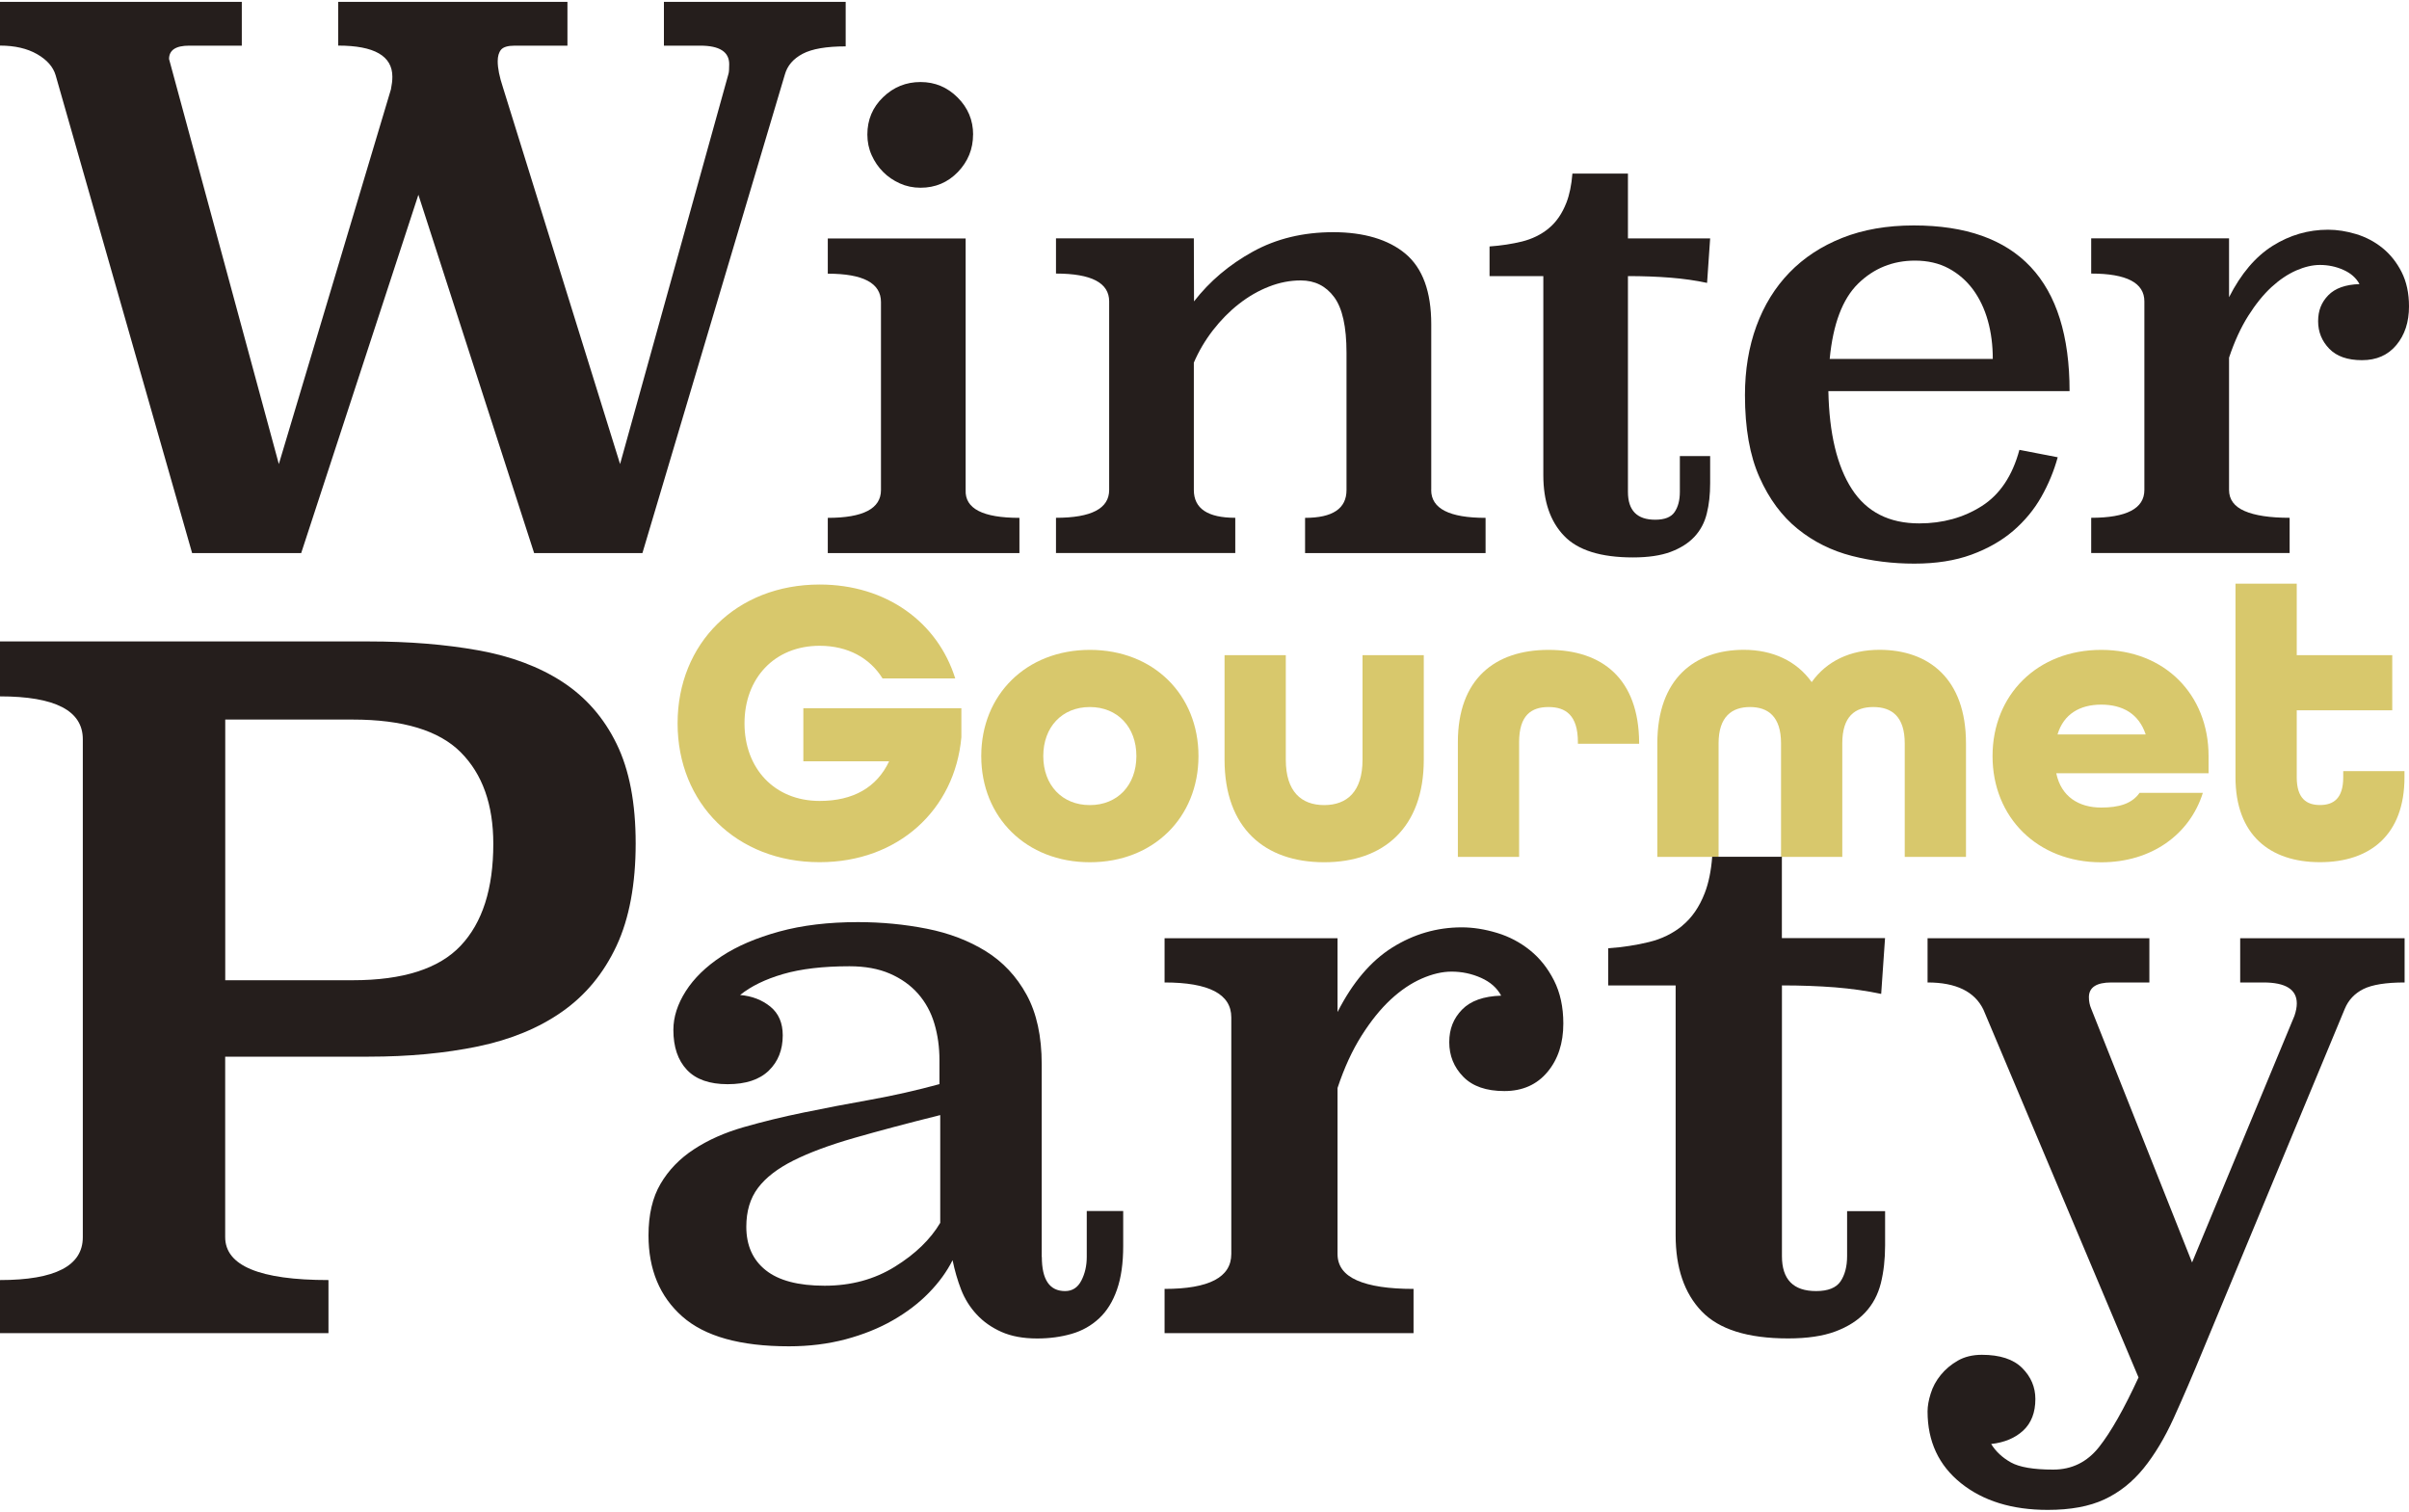 <?xml version="1.0" encoding="UTF-8"?><svg id="text" xmlns="http://www.w3.org/2000/svg" viewBox="0 0 400 251"><defs><style>.cls-1{fill:#d8c86c;}.cls-2{fill:#251e1c;}</style></defs><g><path class="cls-1" d="M112.51,120.1c0-13.29,9.76-23.05,23.59-23.05,11.05,0,19.59,6.24,22.51,15.59h-12.07c-2.1-3.39-5.76-5.42-10.44-5.42-7.53,0-12.48,5.42-12.48,12.88s4.95,12.88,12.48,12.88c5.56,0,9.49-2.24,11.53-6.58h-14.24v-8.81h26.24v4.81c-1.08,12.07-10.51,20.75-23.53,20.75-13.83,0-23.59-9.76-23.59-23.05Z"/><path class="cls-1" d="M162.93,125.53c0-10.17,7.46-17.63,18.04-17.63s18.03,7.46,18.03,17.63-7.46,17.63-18.03,17.63-18.04-7.46-18.04-17.63Zm25.76,0c0-4.81-3.12-8.14-7.73-8.14s-7.73,3.32-7.73,8.14,3.12,8.14,7.73,8.14,7.73-3.32,7.73-8.14Z"/><path class="cls-1" d="M203.33,126.14v-17.36h10.17v17.36c0,5.29,2.58,7.53,6.37,7.53s6.37-2.24,6.37-7.53v-17.36h10.17v17.36c0,11.26-6.64,17.02-16.54,17.02s-16.54-5.69-16.54-17.02Z"/><path class="cls-1" d="M242.07,123.22c0-10.44,6.1-15.32,15.05-15.32s14.98,4.81,15.05,15.39v.2h-10.17v-.27c0-4.48-2.03-5.83-4.88-5.83s-4.88,1.36-4.88,5.83v19.05h-10.17v-19.05Z"/><path class="cls-1" d="M275.19,123.42c0-10.78,6.24-15.53,14.37-15.53,4.75,0,8.75,1.83,11.26,5.36,2.51-3.52,6.44-5.36,11.25-5.36,8.14,0,14.37,4.75,14.37,15.53v18.85h-10.17v-18.85c0-4.47-2.17-6.03-5.22-6.03s-5.15,1.56-5.15,6.03v18.85h-10.17v-18.85c0-4.47-2.17-6.03-5.15-6.03s-5.22,1.56-5.22,6.03v18.85h-10.17v-18.85Z"/><path class="cls-1" d="M330.85,125.53c0-10.17,7.46-17.63,18.04-17.63s17.83,7.46,17.83,17.63v2.85h-25.29c.81,3.93,3.8,5.7,7.46,5.7,2.91,0,5.08-.61,6.37-2.44h10.51c-2.17,6.92-8.54,11.53-16.88,11.53-10.58,0-18.04-7.46-18.04-17.63Zm25.43-3.59c-1.15-3.46-3.86-4.95-7.39-4.95s-6.24,1.56-7.25,4.95h14.64Z"/><path class="cls-1" d="M371.19,129.05v-32.14h10.17v11.87h15.86v9.15h-15.86v11.12c0,3.53,1.63,4.61,3.86,4.61s3.86-1.08,3.86-4.61v-1.02h10.17v1.02c0,9.56-5.7,14.1-14.03,14.1s-14.03-4.54-14.03-14.1Z"/></g><g><path class="cls-2" d="M61.28,106.5c6.6,0,12.64,.49,18.11,1.47,5.47,.98,10.14,2.73,14.01,5.25,3.87,2.53,6.87,5.95,8.98,10.28,2.12,4.33,3.17,9.84,3.17,16.54s-1.06,12.47-3.18,17c-2.12,4.53-5.11,8.17-8.99,10.9-3.87,2.73-8.55,4.66-14.02,5.8-5.47,1.13-11.51,1.7-18.12,1.7h-23.85v29.95c0,4.76,5.72,7.14,17.15,7.14v8.81H0v-8.81c9.17,0,13.75-2.37,13.75-7.12V122.74c0-4.75-4.59-7.12-13.75-7.12v-9.12H61.28Zm-23.88,12.98v43.27h21.17c8.35,0,14.32-1.91,17.93-5.74,3.61-3.83,5.41-9.46,5.41-16.91,0-6.51-1.8-11.58-5.41-15.2-3.61-3.62-9.58-5.43-17.93-5.43h-21.17Z"/><path class="cls-2" d="M172.99,208.68c0,3.79,1.29,5.68,3.86,5.68,1.2,0,2.1-.58,2.7-1.74,.6-1.16,.9-2.47,.9-3.94v-7.61h6.05v5.81c0,2.84-.34,5.25-1.03,7.23-.69,1.98-1.67,3.57-2.96,4.77-1.29,1.21-2.81,2.07-4.57,2.58-1.76,.51-3.67,.77-5.73,.77-2.32,0-4.29-.37-5.92-1.09-1.63-.73-3.01-1.69-4.12-2.9-1.12-1.2-1.98-2.58-2.58-4.12-.6-1.55-1.07-3.18-1.42-4.89-.95,1.89-2.25,3.69-3.93,5.41-1.67,1.72-3.67,3.24-5.99,4.57-2.32,1.33-4.94,2.38-7.86,3.16-2.92,.77-6.05,1.16-9.4,1.16-8.07,0-13.97-1.65-17.71-4.96-3.73-3.3-5.6-7.79-5.6-13.46,0-3.43,.66-6.29,2-8.56,1.33-2.27,3.18-4.19,5.54-5.73,2.36-1.55,5.11-2.77,8.24-3.67,3.13-.9,6.48-1.72,10.05-2.45,3.56-.73,7.25-1.44,11.08-2.12,3.82-.69,7.62-1.55,11.4-2.58v-3.99c0-2.15-.28-4.16-.84-6.05-.56-1.89-1.46-3.54-2.7-4.96-1.25-1.42-2.81-2.53-4.7-3.35-1.89-.82-4.12-1.22-6.7-1.22-4.38,0-8.05,.43-11.01,1.29-2.96,.86-5.34,2.02-7.15,3.48,1.97,.17,3.65,.82,5.02,1.93,1.37,1.12,2.06,2.7,2.06,4.77,0,2.4-.77,4.36-2.32,5.86-1.55,1.5-3.82,2.25-6.83,2.25s-5.26-.79-6.76-2.38c-1.5-1.59-2.25-3.8-2.25-6.63,0-2.15,.69-4.29,2.06-6.44,1.37-2.15,3.35-4.07,5.92-5.77s5.77-3.07,9.59-4.12c3.82-1.05,8.18-1.57,13.07-1.57,3.95,0,7.77,.37,11.46,1.1,3.69,.73,6.95,1.98,9.79,3.74,2.83,1.76,5.09,4.17,6.76,7.22,1.67,3.05,2.51,6.9,2.51,11.55v32Zm-16.87-23.54c-5.5,1.37-10.26,2.64-14.3,3.8-4.04,1.16-7.39,2.4-10.05,3.73-2.66,1.33-4.64,2.86-5.92,4.57-1.29,1.72-1.93,3.86-1.93,6.44,0,3.09,1.07,5.5,3.22,7.21,2.15,1.72,5.41,2.58,9.79,2.58s8.26-1.05,11.66-3.16c3.39-2.1,5.9-4.53,7.53-7.28v-17.9Z"/><path class="cls-2" d="M222.1,168.01c2.49-4.89,5.52-8.46,9.08-10.69,3.56-2.23,7.41-3.35,11.53-3.35,1.89,0,3.84,.31,5.86,.92,2.02,.61,3.84,1.57,5.47,2.88,1.63,1.31,2.96,2.98,3.99,5.01,1.03,2.03,1.55,4.41,1.55,7.16,0,3.26-.88,5.95-2.64,8.05-1.76,2.1-4.14,3.16-7.15,3.16s-5.28-.79-6.83-2.38c-1.55-1.59-2.32-3.5-2.32-5.73s.71-3.95,2.12-5.41c1.42-1.46,3.58-2.23,6.5-2.32-.69-1.29-1.8-2.27-3.35-2.96-1.55-.69-3.18-1.03-4.89-1.03-1.55,0-3.2,.39-4.96,1.16-1.76,.77-3.48,1.93-5.15,3.48-1.67,1.55-3.28,3.54-4.83,5.99-1.55,2.45-2.88,5.34-3.99,8.69v27.56c0,1.98,1.07,3.43,3.22,4.38,2.15,.95,5.28,1.42,9.4,1.42v7.34h-41.34v-7.34c7.38,0,11.08-1.93,11.08-5.8v-39.28c0-3.86-3.69-5.8-11.08-5.8v-7.34h28.72v12.23Z"/><path class="cls-2" d="M399.26,163.12c-3.09,0-5.37,.37-6.83,1.09-1.46,.73-2.49,1.83-3.09,3.28l-23.44,56.41c-1.8,4.38-3.46,8.22-4.96,11.53-1.5,3.3-3.18,6.1-5.02,8.37-1.85,2.27-4.01,3.99-6.5,5.15-2.49,1.16-5.62,1.74-9.4,1.74-5.92,0-10.73-1.48-14.42-4.44-3.69-2.96-5.54-6.93-5.54-11.91,0-.86,.17-1.85,.52-2.96,.34-1.12,.9-2.15,1.67-3.09,.77-.95,1.72-1.74,2.83-2.38,1.11-.64,2.45-.97,3.99-.97,3,0,5.24,.73,6.7,2.19,1.46,1.46,2.19,3.18,2.19,5.15,0,2.23-.67,3.97-2,5.22-1.33,1.24-3.11,2-5.34,2.25,.77,1.25,1.87,2.27,3.28,3.06,1.42,.79,3.75,1.19,7.02,1.19,3.09,0,5.62-1.24,7.6-3.73,1.97-2.49,4.16-6.34,6.57-11.57l-25.76-61.08c-1.46-3-4.55-4.5-9.27-4.5v-7.34h36.83v7.34h-6.31c-2.49,0-3.73,.82-3.73,2.45,0,.69,.13,1.33,.39,1.93l16.74,42.11,17-40.95c.26-.77,.39-1.46,.39-2.06,0-2.32-1.85-3.48-5.54-3.48h-3.86v-7.34h27.3v7.34Z"/><path class="cls-2" d="M279.33,153.71c-1.59,1.29-3.43,2.19-5.54,2.7-2.1,.52-4.36,.86-6.76,1.03v6.18h11.2v41.47c0,5.41,1.44,9.62,4.31,12.62,2.88,3.01,7.66,4.51,14.36,4.51,3.18,0,5.8-.39,7.86-1.16,2.06-.77,3.71-1.82,4.96-3.16,1.24-1.33,2.1-2.94,2.58-4.83,.47-1.89,.71-3.99,.71-6.31v-5.67h-6.31v7.47c0,1.72-.37,3.11-1.09,4.19-.73,1.07-2.08,1.61-4.06,1.61-3.78,0-5.67-1.93-5.67-5.8v-44.95c3.18,0,6.12,.11,8.82,.32,2.7,.22,5.26,.58,7.66,1.09l.64-9.27h-17.13v-13.5h-11.57c-.18,2.36-.6,4.38-1.24,6.03-.9,2.32-2.15,4.12-3.73,5.41Z"/></g><g><path class="cls-2" d="M257.13,37.94c-1.27,1.03-2.74,1.74-4.41,2.16-1.68,.41-3.47,.68-5.39,.82v4.93h8.93v33.05c0,4.31,1.14,7.66,3.44,10.06,2.29,2.4,6.11,3.59,11.44,3.59,2.53,0,4.62-.31,6.26-.92,1.64-.62,2.96-1.45,3.95-2.51,.99-1.06,1.68-2.34,2.05-3.85,.38-1.5,.56-3.18,.56-5.03v-4.52h-5.03v5.95c0,1.37-.29,2.48-.87,3.34-.58,.86-1.66,1.28-3.23,1.28-3.01,0-4.52-1.54-4.52-4.62V45.84c2.53,0,4.88,.09,7.03,.26,2.16,.17,4.19,.46,6.11,.87l.51-7.39h-13.65v-10.76h-9.22c-.15,1.88-.48,3.49-.99,4.81-.72,1.85-1.71,3.28-2.98,4.31Z"/><path class="cls-2" d="M140.42,7.7c-3.2,0-5.59,.41-7.14,1.23-1.56,.82-2.55,1.97-2.96,3.45l-23.65,79.45h-17.98l-19.22-59.49-19.46,59.49H31.9L9.24,12.5c-.41-1.4-1.44-2.57-3.08-3.51-1.64-.94-3.7-1.42-6.16-1.42V.31H40.15V7.58h-8.75c-2.22,0-3.33,.74-3.33,2.22l18.23,67.25L64.91,14.84c.08-.41,.14-.78,.18-1.11,.04-.33,.06-.66,.06-.99,0-3.45-3-5.17-8.99-5.17V.31h38.06V7.58h-8.75c-1.15,0-1.91,.23-2.28,.68-.37,.45-.55,1.09-.55,1.91,0,1.15,.29,2.59,.86,4.31l19.46,62.57L120.96,12.26c.08-.25,.12-.78,.12-1.6,0-2.05-1.6-3.08-4.8-3.08h-6.04V.31h30.18V7.7Z"/><path class="cls-2" d="M160.34,81.36c-.14,3.08,2.84,4.62,8.93,4.62v5.85h-31.82v-5.85c5.88,0,8.83-1.54,8.83-4.62v-31.2c0-3.15-2.94-4.72-8.83-4.72v-5.85h22.89v41.78Zm1.23-59.02c0,2.4-.84,4.46-2.51,6.21-1.68,1.74-3.75,2.62-6.21,2.62-1.23,0-2.38-.24-3.44-.72-1.06-.48-1.99-1.11-2.77-1.9-.79-.79-1.42-1.71-1.9-2.77-.48-1.06-.72-2.21-.72-3.44,0-2.46,.87-4.53,2.62-6.21,1.74-1.68,3.81-2.51,6.21-2.51s4.45,.86,6.16,2.57c1.71,1.71,2.57,3.76,2.57,6.16Z"/><path class="cls-2" d="M237.64,81.36c0,3.08,3.01,4.62,9.03,4.62v5.85h-29.97v-5.85c4.58,0,6.88-1.54,6.88-4.62v-22.79c0-4.31-.68-7.39-2.05-9.24-1.37-1.85-3.22-2.77-5.54-2.77-1.78,0-3.54,.34-5.29,1.03-1.75,.68-3.41,1.64-4.98,2.87-1.58,1.23-3.01,2.69-4.31,4.36-1.3,1.68-2.36,3.47-3.18,5.39v21.14c0,3.08,2.29,4.62,6.88,4.62v5.85h-29.77v-5.85c5.88,0,8.83-1.54,8.83-4.62v-31.31c0-3.08-2.94-4.62-8.83-4.62v-5.85h22.89l.03,10.47c2.6-3.35,5.86-6.11,9.77-8.26,3.91-2.16,8.36-3.23,13.37-3.23s9.14,1.2,11.98,3.59c2.85,2.4,4.27,6.3,4.27,11.7v27.51Z"/><path class="cls-2" d="M303.59,64.93c.14,7.05,1.44,12.47,3.9,16.27,2.46,3.8,6.19,5.7,11.19,5.7,3.9,0,7.36-.96,10.37-2.87,3.01-1.91,5.1-5.03,6.26-9.34l6.36,1.23c-.62,2.26-1.52,4.45-2.72,6.57-1.2,2.12-2.76,4-4.67,5.65-1.92,1.64-4.23,2.96-6.93,3.95-2.7,.99-5.87,1.49-9.49,1.49s-7.02-.43-10.37-1.28c-3.35-.86-6.35-2.35-8.98-4.47-2.64-2.13-4.76-4.99-6.36-8.59-1.61-3.6-2.41-8.14-2.41-13.63,0-4.18,.63-8,1.9-11.47,1.27-3.46,3.1-6.43,5.49-8.89,2.39-2.47,5.32-4.39,8.78-5.76,3.45-1.37,7.41-2.06,11.86-2.06,17.24,0,25.87,9.17,25.87,27.51h-40.03Zm27.3-5.34c0-2.27-.27-4.39-.82-6.35-.55-1.96-1.37-3.68-2.46-5.17-1.1-1.48-2.45-2.65-4.05-3.51-1.61-.86-3.47-1.29-5.59-1.29-3.69,0-6.84,1.28-9.44,3.82-2.6,2.55-4.17,6.72-4.72,12.5h27.1Z"/><path class="cls-2" d="M370.13,49.33c1.98-3.9,4.4-6.74,7.24-8.52,2.84-1.78,5.9-2.67,9.19-2.67,1.5,0,3.06,.24,4.67,.73,1.61,.49,3.06,1.25,4.36,2.3,1.3,1.05,2.36,2.38,3.18,3.99,.82,1.62,1.23,3.52,1.23,5.71,0,2.6-.7,4.74-2.1,6.42-1.4,1.68-3.3,2.51-5.7,2.51s-4.21-.63-5.44-1.9c-1.23-1.27-1.85-2.79-1.85-4.57s.56-3.15,1.69-4.31c1.13-1.16,2.86-1.78,5.18-1.85-.55-1.03-1.44-1.81-2.67-2.36-1.23-.55-2.53-.82-3.9-.82-1.23,0-2.55,.31-3.95,.92-1.4,.62-2.77,1.54-4.11,2.77-1.33,1.23-2.62,2.82-3.85,4.77-1.23,1.95-2.29,4.26-3.18,6.93v21.97c0,1.57,.85,2.74,2.57,3.49,1.71,.75,4.21,1.13,7.49,1.13v5.85h-32.95v-5.85c5.88,0,8.83-1.54,8.83-4.62v-31.31c0-3.08-2.94-4.62-8.83-4.62v-5.85h22.89v9.75Z"/></g></svg>